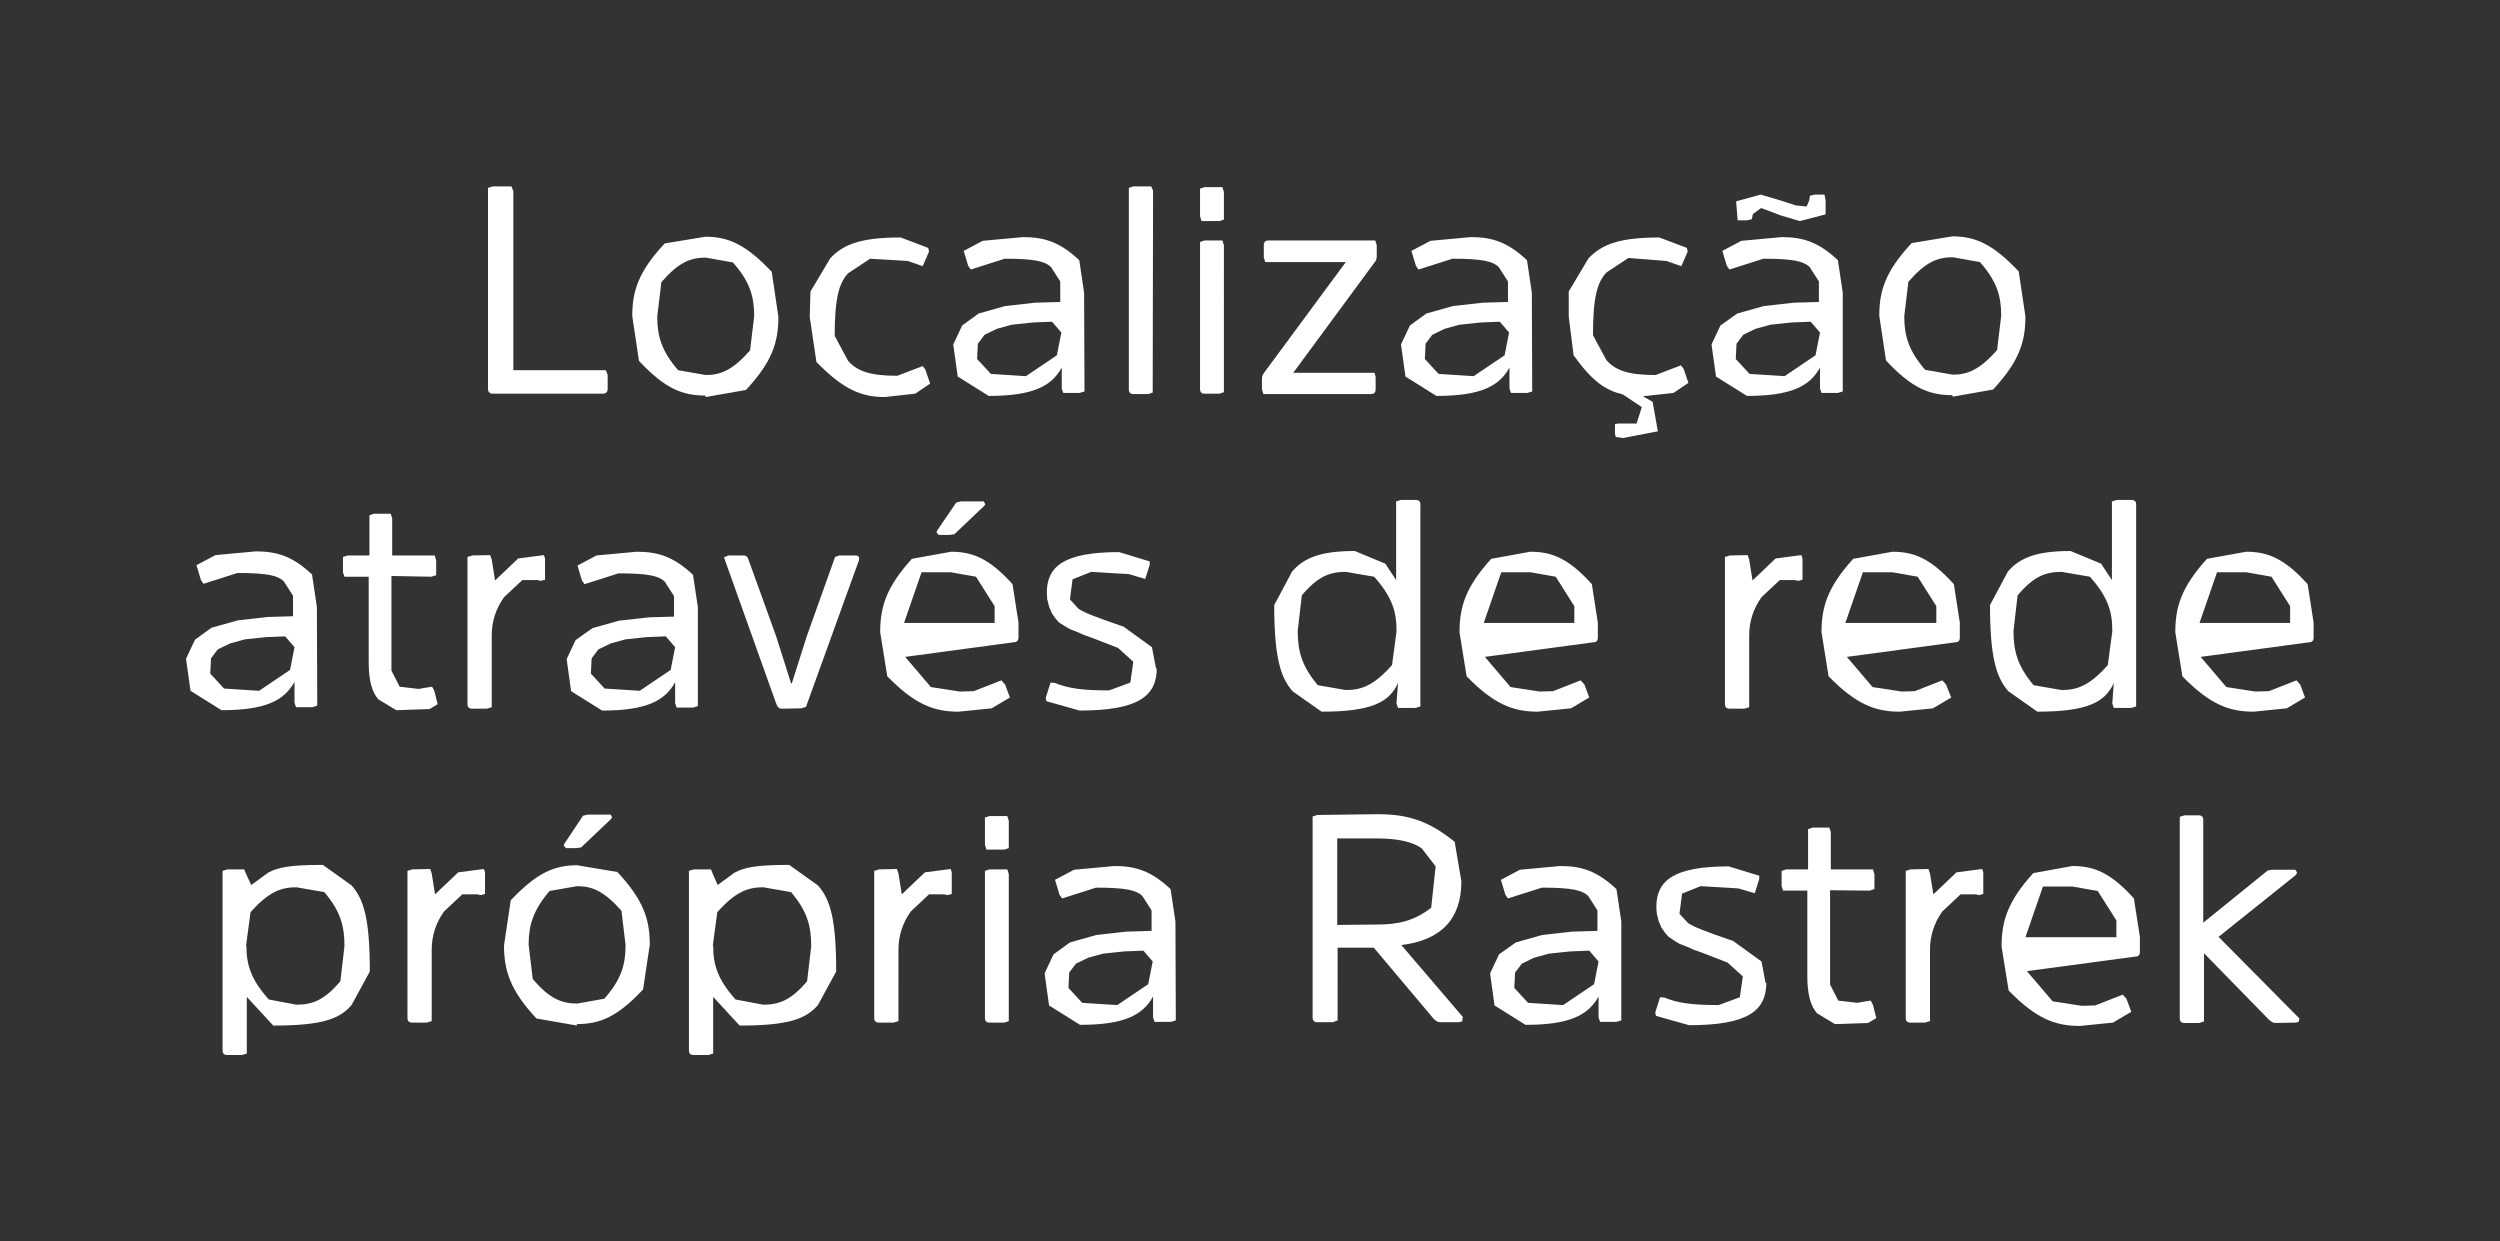 <?xml version="1.0" encoding="UTF-8"?>
<!DOCTYPE svg PUBLIC '-//W3C//DTD SVG 1.0//EN'
          'http://www.w3.org/TR/2001/REC-SVG-20010904/DTD/svg10.dtd'>
<svg height="33.3" stroke="#000" stroke-linecap="square" stroke-miterlimit="10" width="67.06" xmlns="http://www.w3.org/2000/svg" xmlns:xlink="http://www.w3.org/1999/xlink"
><rect width="100%" height="100%" fill="#333333" stroke="none"/><g
  ><g fill="#fff" stroke="none"
    ><path d="M13.77 5.13L13.72 5h-.5l-.13.04v5.39c0 .09.05.13.13.13h2.95c.09 0 .13-.05.13-.13v-.38l-.05-.12H13.77Zm0 0"
      /><path d="M18.93 10.65l1.08-.19c.7-.75.87-1.28.87-1.96l-.18-1.21c-.7-.74-1.17-.94-1.78-.94l-1.09.18c-.7.75-.87 1.27-.87 1.95l.18 1.2c.7.75 1.17.93 1.78.93Zm0-.59l-.74-.13c-.45-.52-.56-.92-.56-1.44l.11-.92c.45-.52.77-.66 1.19-.66l.73.13c.46.52.57.92.57 1.44l-.11.92c-.46.52-.78.66-1.19.66ZM21.72 8.5l.18 1.21c.73.75 1.22.94 1.83.94l.82-.09.4-.27-.13-.38-.07-.09-.68.26c-.75 0-1.08-.13-1.32-.4l-.36-.67c0-1.03.12-1.42.36-1.68l.59-.39L24.35 7l.4.14.17-.39-.02-.1-.74-.28c-1.06 0-1.54.18-1.89.56l-.53.89Zm0 0"
      /><path d="M29.08 7.85l-.13-.87c-.52-.49-.94-.62-1.51-.62l-1.08.1-.51.27.12.4.07.1.91-.29c.81 0 1.08.07 1.24.22l.25.39v.55l-.68.02-.8.09-.71.2-.44.32-.24.51.12.86.83.52c1.17 0 1.68-.25 1.96-.76v.56l.04.12h.44l.13-.04Zm-.61 1.07l-.12.61-.83.56-.94-.06-.37-.4.02-.41.18-.24.33-.16.4-.11.57-.06.51-.02Zm2.46-3.81L30.88 5h-.48l-.12.04v5.4c0 .09.04.13.12.13h.4l.12-.04Zm1.9 1.47l-.04-.13h-.48l-.12.04v3.94c0 .09.04.13.12.13h.4l.12-.04Zm0-1.43l-.04-.13h-.48l-.12.04V5.8l.04.13h.48l.12-.04Zm4.1 1.43l-.04-.13H34.03c-.09 0-.13.04-.13.13v.33l.04.12h2.16l-2.2 2.98c-.03.04-.05.09-.05.17v.26l.04.13h2.88c.09 0 .13-.04.13-.13v-.33L36.87 10H34.69l2.18-2.96c.04-.04.06-.1.06-.17Zm0 0"
      /><path d="M41.09 7.85l-.13-.87c-.52-.49-.94-.62-1.51-.62l-1.08.1-.51.27.12.4.07.1.91-.29c.81 0 1.08.07 1.24.22l.25.39v.55l-.68.02-.8.09-.71.2-.44.32-.24.51.12.86.83.52c1.17 0 1.68-.25 1.96-.76v.56l.04.12h.44l.13-.04Zm-.61 1.07l-.12.61-.83.56-.94-.06-.37-.4.02-.41.18-.24.33-.16.4-.11.57-.06.51-.02Zm1.6-.43l.13 1.04c.51.71.86.94 1.32 1.05l.51.34-.14.44h-.5l-.08.02v.25l.02.09.19.03.94-.18-.14-.79-.26-.15.82-.09.4-.27-.13-.38-.07-.09-.68.26c-.75 0-1.08-.13-1.32-.4l-.36-.67c0-1.03.12-1.42.36-1.68l.59-.39L44.7 7l.4.14.17-.39-.02-.1-.74-.28c-1.06 0-1.54.18-1.9.56l-.53.89"
      /><path d="M49.43 7.85l-.13-.87c-.52-.49-.94-.62-1.51-.62l-1.08.1-.51.27.12.4.07.1.91-.29c.81 0 1.08.07 1.24.22l.25.39v.55l-.68.02-.8.09-.71.2-.45.32-.24.51.12.86.83.52c1.17 0 1.68-.25 1.96-.76v.56l.04.12h.44l.13-.04Zm-.61 1.07l-.12.61-.83.56-.94-.06-.37-.4.02-.41.18-.24.33-.16.4-.11.57-.06.51-.02Zm.15-3.54l-.03-.16h-.26l-.13.03-.02.13-.07.16-.29-.03-.4-.13-.54-.16-.66.18.04.51h.25l.13-.03.03-.14.22-.16.53.2.51.15.69-.18Zm3.41 5.26l1.08-.19c.7-.75.87-1.28.87-1.96l-.18-1.21c-.7-.74-1.17-.94-1.78-.94l-1.09.18c-.7.75-.87 1.27-.87 1.95l.18 1.2c.7.75 1.17.93 1.78.93Zm0-.59l-.74-.13c-.45-.52-.56-.92-.56-1.44l.11-.92c.45-.52.77-.66 1.19-.66l.73.13c.46.52.57.92.57 1.44l-.11.92c-.46.52-.78.66-1.19.66Zm0 0"
      /><path d="M8.5 16.28l-.13-.87c-.52-.49-.94-.62-1.51-.62l-1.08.1-.51.27.12.4.07.1.91-.29c.81 0 1.08.07 1.24.22l.25.39v.55l-.68.02-.8.09-.71.2-.44.32-.24.51.12.86.83.52c1.17 0 1.68-.25 1.96-.76v.56l.04.12h.44l.13-.04ZM7.9 17.36l-.12.61-.83.56-.94-.06-.37-.4.02-.41.18-.24.33-.16.4-.11.57-.06.51-.02Zm3.67-1.89l.13-.04v-.4l-.04-.13H10.52v-1l-.04-.12h-.45l-.12.04v1.08H9.33l-.13.04v.41l.04.12h.65v2.31c0 .47.09.79.26.98l.48.29.89-.03.22-.13-.09-.36-.06-.11-.19.03-.17.03-.51-.06-.22-.43V15.45Zm1.1-.57l-.13.04v3.94c0 .09.04.13.13.13h.39l.13-.04V17.05c0-.38.11-.72.33-1.03l.49-.46h.4l.1.02.11-.03v-.57l-.03-.09-.69.09-.62.59-.09-.56-.04-.12Zm6.05 1.39l-.13-.87c-.52-.49-.94-.62-1.51-.62l-1.08.1-.51.27.12.4.07.1.91-.29c.81 0 1.08.07 1.24.22l.25.39v.55l-.68.02-.8.09-.71.2-.45.32-.24.51.12.86.83.52c1.17 0 1.68-.25 1.96-.76v.56l.04.12h.44l.13-.04Zm-.61 1.07l-.12.61-.83.56-.94-.06-.37-.4.02-.41.18-.24.33-.16.4-.11.57-.06.51-.02Zm0 0"
      /><path d="M21.5 19l.12-.04 1.42-3.93c.02-.09-.01-.13-.1-.13h-.43l-.11.04-.76 2.13-.4 1.26h-.02l-.4-1.26-.74-2.05c-.02-.08-.07-.12-.13-.12h-.41l-.12.05 1.41 3.95c.03.07.07.11.14.11Zm0 0"
      /><path d="M25.75 18.55l-.78-.12-.69-.81 2.9-.39c.09 0 .14-.04.14-.13v-.4l-.16-1.03c-.63-.7-1.08-.87-1.65-.87l-1.05.19c-.68.75-.85 1.28-.85 1.97l.19 1.18c.74.76 1.26.95 1.91.95l.89-.09.49-.29-.13-.35-.1-.11-.74.29Zm-.25-3.2l.68.12.5.79v.45H24.25l.47-1.36Zm-.36-1.12l-.02.05.06.07h.28l.14-.02.79-.75.04-.05-.04-.08h-.61l-.13.03Zm5.87 3.71l-.11-.58-.76-.55c-.79-.27-1.06-.38-1.21-.48l-.23-.25.07-.54.5-.2 1.01.06.44.13.12-.38v-.09l-.82-.25c-1.46 0-1.94.37-1.94 1.09l.01.17.05.2.07.17.11.16.09.1.21.13.09.05.23.09.13.06.25.09.67.26.41.37-.08.56-.57.21c-.74 0-1.11-.06-1.45-.2l-.12-.01-.13.41.02.09.89.25c1.56 0 2.07-.38 2.07-1.14Zm6.45-1l-.12.9c-.48.54-.81.67-1.24.67l-.75-.13c-.43-.51-.54-.91-.54-1.46l.11-.95c.43-.51.75-.63 1.18-.63l.76.13c.48.54.6.93.6 1.44Zm0 1.93l.04.12h.47l.13-.04V13.53c0-.08-.04-.12-.13-.12h-.39l-.13.04v2.11l-.29-.44-.82-.34c-.91 0-1.36.18-1.68.55l-.48.9c0 1.41.17 1.94.49 2.31l.78.55c1.33 0 1.82-.25 2.05-.77Zm3.84-.32l-.78-.12-.69-.81 2.9-.39c.09 0 .13-.04.13-.13v-.4l-.16-1.03c-.63-.7-1.08-.87-1.65-.87l-1.05.19c-.68.75-.85 1.28-.85 1.97l.19 1.18c.74.76 1.26.95 1.91.95l.89-.09.49-.29-.13-.35-.1-.11-.74.29Zm-.25-3.2l.68.12.5.79v.45H39.8l.47-1.36Zm5.35-.45l-.13.04v3.94c0 .09.04.13.13.13h.39l.13-.04V17.05c0-.38.11-.72.33-1.03l.49-.46h.4l.1.02.11-.03v-.57l-.03-.09-.69.09-.62.59-.09-.56-.04-.12Zm0 0"
      /><path d="M51.01 18.55l-.78-.12-.69-.81 2.9-.39c.09 0 .13-.04.13-.13v-.4l-.16-1.03c-.63-.7-1.08-.87-1.65-.87l-1.05.19c-.68.75-.85 1.28-.85 1.97l.19 1.18c.74.76 1.26.95 1.91.95l.89-.09.49-.29-.14-.35-.1-.11-.74.29Zm-.25-3.2l.68.12.5.79v.45H49.5l.47-1.36"
      /><path d="M56.66 16.94l-.12.9c-.48.54-.81.67-1.24.67l-.75-.13c-.43-.51-.54-.91-.54-1.46l.11-.95c.43-.51.75-.63 1.18-.63l.76.13c.48.54.6.93.6 1.44Zm0 1.93l.04.12h.47l.13-.04V13.53c0-.08-.04-.12-.13-.12h-.39l-.13.04v2.11l-.29-.44-.82-.34c-.91 0-1.36.18-1.68.55l-.48.9c0 1.41.17 1.94.49 2.31l.78.55c1.33 0 1.82-.25 2.05-.77Zm3.84-.32l-.78-.12-.69-.81 2.9-.39c.09 0 .13-.04.13-.13v-.4l-.16-1.03c-.63-.7-1.08-.87-1.65-.87l-1.05.19c-.68.75-.85 1.28-.85 1.97l.19 1.18c.74.76 1.26.95 1.91.95l.89-.09.49-.29-.13-.35-.1-.11-.74.29Zm-.25-3.2l.68.12.5.79v.45H59l.47-1.36"
      /><path d="M6.6 25.37l.12-.9c.48-.54.81-.67 1.23-.67l.75.13c.43.51.54.9.54 1.45l-.11.94c-.43.51-.75.63-1.18.63l-.74-.14c-.48-.54-.6-.93-.6-1.44Zm0-1.93l-.05-.12H6.1l-.13.04v4.81c0 .09.04.13.13.13h.39l.13-.04V26.74l.71.77c1.32 0 1.78-.18 2.1-.55l.49-.9c0-1.41-.16-1.94-.49-2.31l-.77-.55c-.91 0-1.21.07-1.47.21l-.45.33Zm4.46-.12l-.13.04V27.3c0 .09.04.13.13.13h.39l.13-.04V25.48c0-.38.11-.72.33-1.03l.49-.46h.4l.1.02.11-.03V23.4l-.03-.09-.69.09-.62.59-.09-.56-.04-.12Zm0 0"
      /><path d="M15.48 27.51l-1.09-.19c-.7-.75-.87-1.28-.87-1.96l.18-1.21c.7-.74 1.17-.94 1.78-.94l1.08.18c.7.75.87 1.27.87 1.95l-.18 1.2c-.7.75-1.17.93-1.78.93Zm0-.59l.73-.13c.46-.52.57-.92.57-1.44l-.11-.92c-.46-.52-.78-.66-1.19-.66l-.74.13c-.44.52-.56.92-.56 1.44l.11.92c.44.52.77.66 1.19.66Zm-.34-4.29l-.02.05.06.07h.28l.13-.02.79-.75.04-.05-.04-.08h-.61l-.13.03Zm3.98 2.74l.12-.9c.48-.54.81-.67 1.23-.67l.75.13c.43.51.54.9.54 1.45l-.11.94c-.43.51-.75.63-1.18.63l-.74-.14c-.48-.54-.6-.93-.6-1.44Zm0-1.93l-.05-.12h-.46l-.13.04v4.81c0 .09.04.13.13.13H19l.13-.04V26.74l.71.77c1.32 0 1.78-.18 2.1-.55l.49-.9c0-1.41-.16-1.94-.49-2.31l-.77-.55c-.91 0-1.21.07-1.47.21l-.45.33Zm4.46-.12l-.13.04V27.3c0 .09.04.13.13.13h.39l.13-.04V25.48c0-.38.11-.72.33-1.03l.49-.46h.4l.1.02.11-.03V23.4l-.03-.09-.69.09-.62.59-.09-.56-.04-.12Zm3.48.13l-.04-.13h-.48l-.12.04V27.3c0 .09.04.13.12.13h.4l.12-.04Zm0-1.43l-.04-.13h-.48l-.12.04v.73l.04.13h.48l.12-.04Zm4.47 2.7l-.13-.87c-.52-.49-.94-.62-1.51-.62l-1.08.1-.51.27.12.4.07.1.91-.29c.81 0 1.08.07 1.24.22l.25.39v.55l-.68.02-.8.09-.71.2-.44.32-.24.51.12.86.83.52c1.17 0 1.68-.25 1.96-.76v.56l.04.12h.44l.13-.04Zm-.61 1.07l-.12.61-.83.56-.94-.06-.37-.4.02-.41.18-.24.33-.16.4-.11.57-.06.51-.02Zm4.95-.98V22.49h1.06c.56 0 .97.09 1.21.27l.37.48-.12 1.11c-.47.36-.89.45-1.47.45Zm-.53-2.95l-.13.04v5.39c0 .09.05.13.13.13h.41l.13-.05V25.42h.97l1.6 1.9c.06.07.12.1.19.1h.48l.1-.02.02-.12-1.65-1.93c1.07-.13 1.61-.7 1.61-1.71l-.18-1.06c-.73-.59-1.3-.74-2.07-.74Zm8.15 2.86l-.13-.87c-.52-.49-.94-.62-1.51-.62l-1.08.1-.51.27.12.4.07.1.91-.29c.81 0 1.08.07 1.24.22l.25.39v.55l-.68.02-.8.09-.71.2-.45.32-.24.51.12.86.83.52c1.17 0 1.68-.25 1.96-.76v.56l.04.12h.44l.13-.04Zm-.61 1.07l-.12.61-.83.56-.94-.06-.37-.4.02-.41.18-.24.33-.16.4-.11.57-.06.51-.02Zm4.48.58l-.11-.58-.76-.55c-.79-.27-1.06-.38-1.21-.48l-.23-.25.07-.54.5-.2 1.01.06.44.13.12-.38v-.09l-.82-.25c-1.46 0-1.94.37-1.94 1.09l.01.17.05.2.07.17.11.16.09.1.21.14.09.05.23.09.13.06.25.09.67.26.41.37-.08.56-.57.21c-.74 0-1.11-.06-1.45-.2l-.12-.01-.13.41.02.09.89.25c1.56 0 2.07-.38 2.07-1.14Zm0 0"
      /><path d="M50.15 23.89l.13-.04v-.4l-.04-.13H49.11v-1l-.04-.12h-.45l-.12.04v1.08h-.58l-.13.04v.41l.04.12h.65V26.2c0 .47.09.79.26.98l.48.29.89-.03.22-.13-.09-.36-.06-.11-.19.03-.17.03-.51-.06-.22-.43V23.88Zm1.1-.57l-.13.04V27.3c0 .09.04.13.13.13h.39l.13-.04V25.48c0-.38.11-.72.33-1.03l.49-.46h.4l.1.02.11-.03V23.4l-.03-.09-.69.09-.62.59-.09-.56-.04-.12Zm0 0"
      /><path d="M55.84 26.98l-.78-.12-.69-.81 2.9-.39c.09 0 .13-.04.13-.13v-.4l-.16-1.03c-.63-.7-1.08-.87-1.65-.87l-1.05.19c-.68.75-.85 1.28-.85 1.97l.19 1.18c.74.76 1.26.95 1.91.95l.89-.09.49-.29-.13-.35-.1-.11-.74.29Zm-.25-3.2l.68.12.5.79v.45H54.33l.47-1.36Zm6 3.65l.07-.02.02-.09-2.17-2.19 2.05-1.64c.04-.03.06-.07.05-.1l-.04-.06h-.62l-.12.02-1.73 1.4V21.99c0-.08-.04-.12-.13-.12H58.6l-.13.04v5.4c0 .09.04.13.13.13h.39l.13-.04V25.57l1.74 1.78c.06.05.11.09.17.09Zm0 0"
    /></g
  ></g
></svg
>
